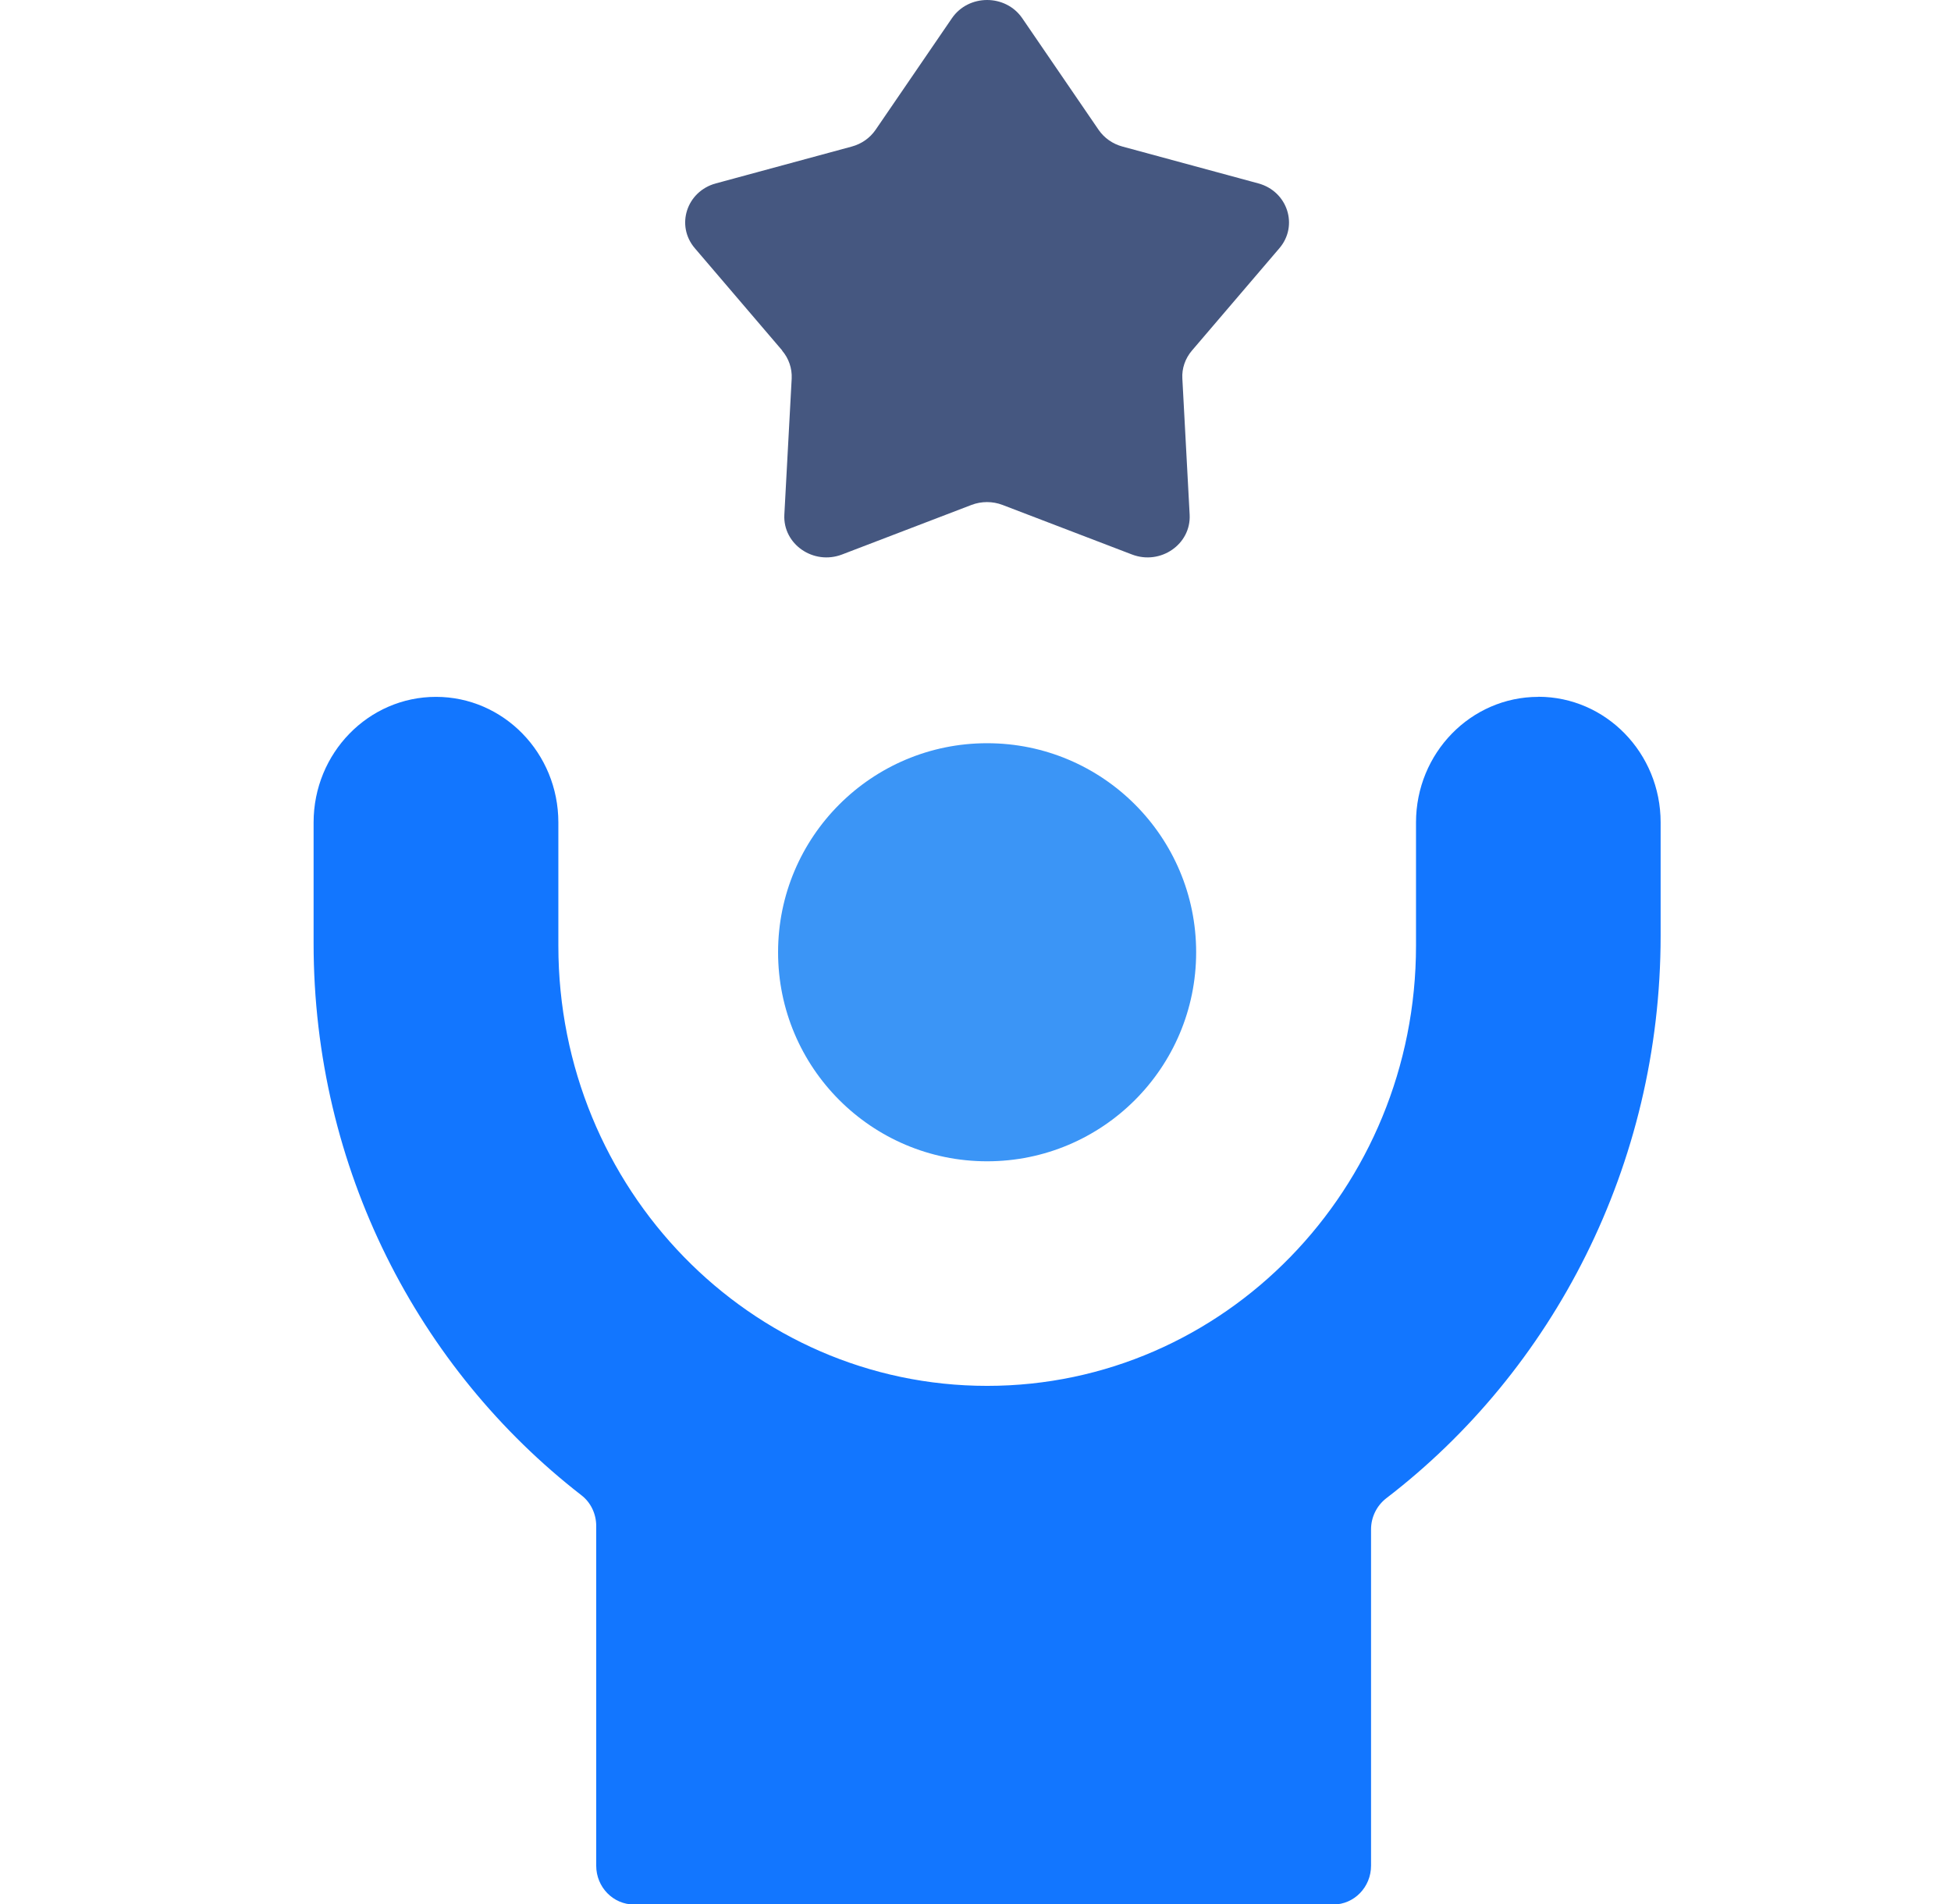 <svg width="42" height="41" viewBox="0 0 42 41" fill="none" xmlns="http://www.w3.org/2000/svg">
<g clip-path="url(#clip0_1106_483)">
<g clip-path="url(#clip1_1106_483)">
<path d="M21.25 25.002C23.735 25.002 25.75 22.987 25.75 20.501C25.75 18.016 23.735 16.001 21.25 16.001C18.765 16.001 16.75 18.016 16.75 20.501C16.75 22.987 18.765 25.002 21.25 25.002Z" fill="#3B95F6"/>
<path d="M33.117 15.003C31.663 15.003 30.483 16.214 30.483 17.707V20.362C30.483 25.592 26.349 29.837 21.251 29.837C16.154 29.837 12.02 25.594 12.02 20.362V17.707C12.02 16.212 10.839 15.003 9.385 15.003C7.931 15.003 6.751 16.214 6.751 17.707V20.311C6.751 25.163 9.013 29.473 12.514 32.19C12.718 32.346 12.835 32.593 12.835 32.853V40.168C12.835 40.629 13.2 41.003 13.649 41.003H28.701C29.15 41.003 29.515 40.629 29.515 40.168V32.927C29.515 32.665 29.636 32.418 29.84 32.259C33.428 29.509 35.749 25.089 35.749 20.148V17.705C35.749 16.212 34.569 15.001 33.115 15.001L33.117 15.003Z" fill="#1276FF"/>
<path d="M16.836 7.548C16.981 7.716 17.053 7.931 17.043 8.15L16.885 11.08C16.851 11.717 17.512 12.173 18.127 11.938L20.913 10.871C21.128 10.789 21.368 10.789 21.582 10.871L24.369 11.938C24.983 12.173 25.644 11.717 25.61 11.08L25.453 8.15C25.44 7.933 25.514 7.718 25.659 7.548L27.542 5.344C27.958 4.857 27.718 4.118 27.087 3.948L24.163 3.155C23.952 3.098 23.771 2.971 23.65 2.795L22.007 0.393C21.648 -0.131 20.851 -0.131 20.492 0.393L18.849 2.795C18.728 2.971 18.547 3.098 18.337 3.155L15.412 3.948C14.781 4.118 14.541 4.857 14.958 5.344L16.841 7.548H16.836Z" fill="#455780"/>
</g>
</g>
<defs>
<clipPath id="clip0_1106_483">
<rect width="40.998" height="41.003" fill="white" transform="translate(0.751)"/>
</clipPath>
<clipPath id="clip1_1106_483">
<rect width="40.998" height="41.003" fill="white" transform="translate(0.751)"/>
</clipPath>
</defs>
</svg>
